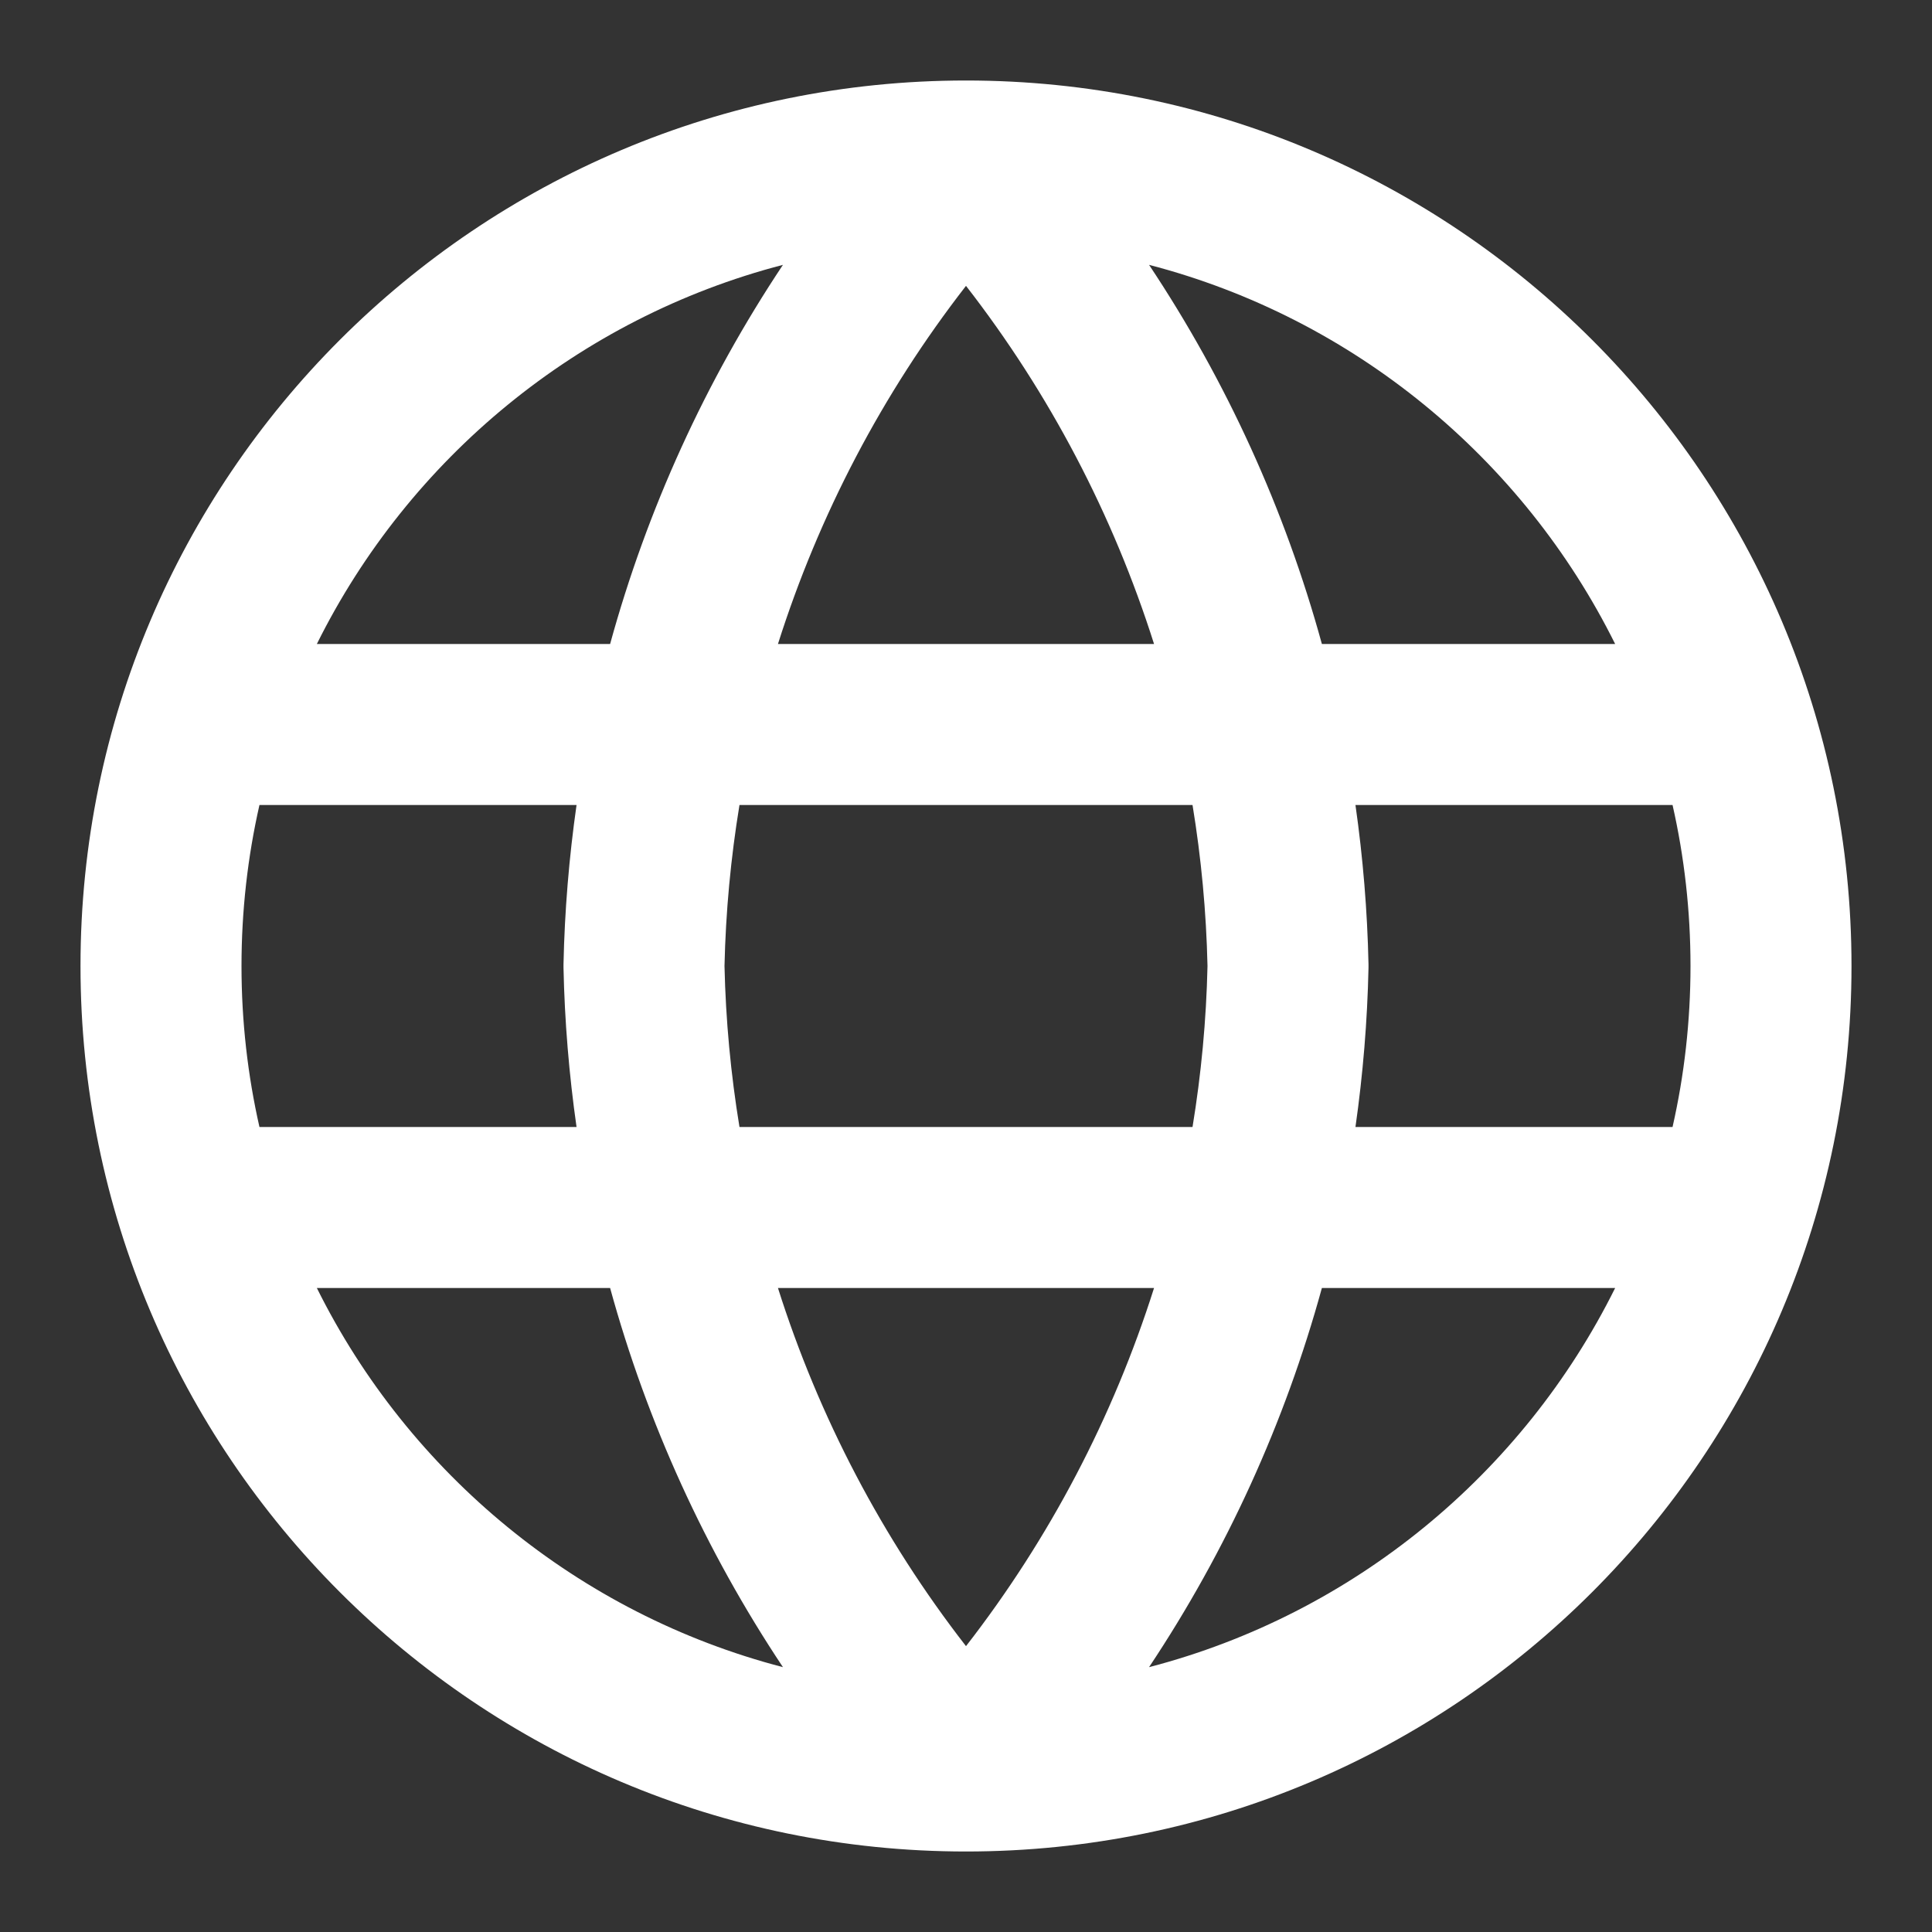 <svg width="24" height="24" viewBox="0 0 24 24" fill="none" xmlns="http://www.w3.org/2000/svg">
<rect x="0" y="0" width="24" height="24" fill="#333333" stroke="none"/>
<path fill-rule="evenodd" clip-rule="evenodd" d="M12 23C18.075 23 23 18.075 23 12C23 5.925 18.075 1 12 1C5.925 1 1 5.925 1 12C1 18.075 5.925 23 12 23ZM14.274 3.29C15.238 4.738 15.962 6.329 16.421 8H20.064C18.919 5.695 16.815 3.951 14.274 3.29ZM12 3.551C13.04 4.89 13.828 6.398 14.336 8H9.664C10.172 6.398 10.96 4.89 12 3.551ZM15 12C14.985 11.326 14.922 10.658 14.814 10H9.186C9.078 10.658 9.015 11.326 9 12C9.015 12.674 9.078 13.342 9.186 14H14.814C14.922 13.342 14.985 12.674 15 12ZM14.336 16H9.664C10.172 17.602 10.96 19.11 12 20.449C13.04 19.11 13.828 17.602 14.336 16ZM7.162 14C7.069 13.347 7.014 12.686 7 12.021C7 12.007 7 11.993 7 11.979C7.014 11.314 7.069 10.653 7.162 10H3.223C3.077 10.643 3 11.313 3 12C3 12.687 3.077 13.357 3.223 14H7.162ZM3.936 16H7.579C8.038 17.671 8.762 19.262 9.726 20.71C7.185 20.049 5.081 18.305 3.936 16ZM16.421 16H20.064C18.919 18.305 16.815 20.049 14.274 20.71C15.238 19.262 15.962 17.671 16.421 16ZM20.777 14H16.838C16.931 13.347 16.986 12.686 17 12.021C17 12.007 17 11.993 17 11.979C16.986 11.314 16.931 10.653 16.838 10H20.777C20.923 10.643 21 11.313 21 12C21 12.687 20.923 13.357 20.777 14ZM9.726 3.29C8.762 4.738 8.038 6.329 7.579 8H3.936C5.081 5.695 7.185 3.951 9.726 3.29Z" fill="white"/>
</svg>
